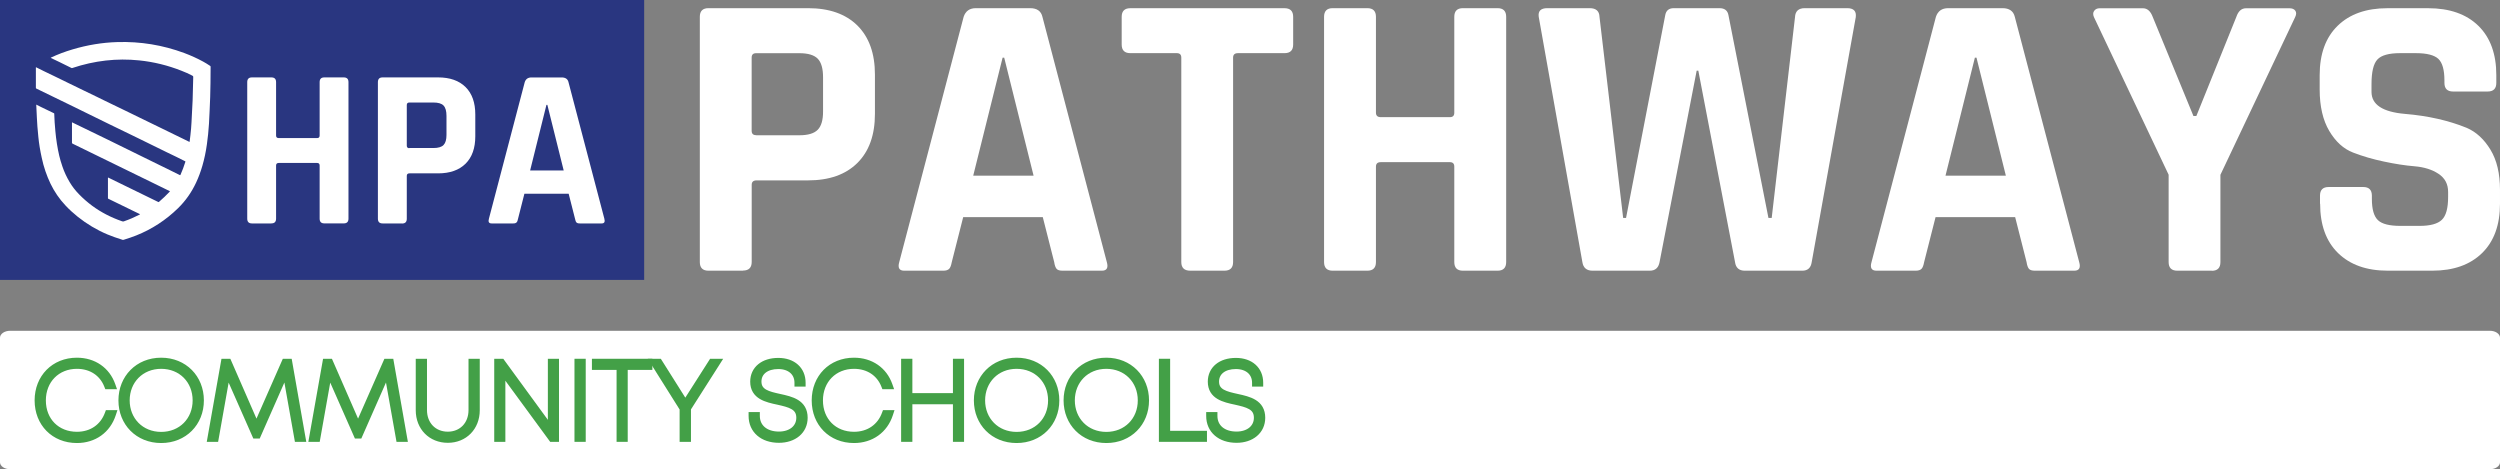 <svg width="325" height="61" viewBox="0 0 325 61" fill="none" xmlns="http://www.w3.org/2000/svg">
<rect x="0" y="0" width="325" height="61" fill="#808080" stroke="none"/>
<path d="M323.675 43H1.325C0.593 43 0 43.403 0 43.899V60.101C0 60.597 0.593 61 1.325 61H323.675C324.407 61 325 60.597 325 60.101V43.899C325 43.403 324.407 43 323.675 43Z" fill="white"/>
<path d="M96.602 35.19H92.096C91.354 35.19 90.977 34.812 90.977 34.07V2.181C90.977 1.439 91.354 1.062 92.096 1.062H105.04C107.805 1.062 109.936 1.816 111.456 3.312C112.976 4.821 113.742 6.94 113.742 9.706V14.794C113.742 17.56 112.976 19.679 111.456 21.188C109.936 22.696 107.799 23.45 105.04 23.45H98.362C97.937 23.45 97.721 23.636 97.721 24.031V34.052C97.721 34.794 97.344 35.172 96.602 35.172V35.196V35.19ZM98.296 17.584H103.921C105.052 17.584 105.842 17.344 106.309 16.865C106.776 16.387 106.997 15.596 106.997 14.507V10.047C106.997 8.916 106.77 8.113 106.309 7.635C105.842 7.156 105.052 6.916 103.921 6.916H98.296C97.907 6.916 97.715 7.102 97.715 7.497V16.991C97.715 17.38 97.901 17.572 98.296 17.572V17.584Z" fill="white"/>
<path d="M122.641 35.19H117.543C116.902 35.19 116.687 34.812 116.902 34.07L125.275 2.181C125.526 1.439 126.053 1.062 126.867 1.062H133.922C134.802 1.062 135.341 1.439 135.514 2.181L143.887 34.07C144.102 34.812 143.887 35.19 143.247 35.19H138.148C137.759 35.19 137.495 35.112 137.358 34.95C137.22 34.788 137.106 34.495 137.046 34.07L135.562 28.227H125.215L123.731 34.07C123.653 34.495 123.545 34.788 123.39 34.95C123.228 35.112 122.977 35.19 122.623 35.19H122.641ZM130.338 7.497L126.519 22.834H134.365L130.547 7.497H130.332H130.338Z" fill="white"/>
<path d="M159.195 35.189H154.736C153.958 35.189 153.569 34.812 153.569 34.07V7.491C153.569 7.102 153.366 6.91 152.989 6.91H146.938C146.196 6.91 145.819 6.533 145.819 5.791V2.187C145.819 1.445 146.196 1.067 146.938 1.067H166.993C167.735 1.067 168.112 1.445 168.112 2.187V5.791C168.112 6.533 167.735 6.91 166.993 6.91H160.942C160.518 6.91 160.302 7.096 160.302 7.491V34.07C160.302 34.812 159.925 35.189 159.183 35.189H159.195Z" fill="white"/>
<path d="M177.753 35.19H173.247C172.505 35.19 172.128 34.812 172.128 34.07V2.181C172.128 1.439 172.505 1.062 173.247 1.062H177.753C178.496 1.062 178.873 1.439 178.873 2.181V14.65C178.873 15.04 179.088 15.231 179.513 15.231H188.478C188.867 15.231 189.058 15.046 189.058 14.65V2.181C189.058 1.439 189.435 1.062 190.178 1.062H194.684C195.426 1.062 195.803 1.439 195.803 2.181V34.07C195.803 34.812 195.426 35.19 194.684 35.19H190.178C189.435 35.19 189.058 34.812 189.058 34.07V21.66C189.058 21.271 188.867 21.08 188.478 21.08H179.513C179.088 21.08 178.873 21.265 178.873 21.66V34.07C178.873 34.812 178.496 35.19 177.753 35.19Z" fill="white"/>
<path d="M214.457 35.19H207.036C206.258 35.19 205.821 34.812 205.708 34.07L200.034 2.181C199.932 1.439 200.297 1.062 201.153 1.062H206.665C207.479 1.062 207.91 1.439 207.934 2.181L211.01 28.329H211.387L216.474 2.013C216.576 1.373 216.953 1.062 217.593 1.062H223.53C224.194 1.062 224.583 1.361 224.697 1.965L229.897 28.329H230.322L233.351 2.229C233.387 1.451 233.817 1.062 234.619 1.062H240.131C240.987 1.062 241.346 1.451 241.25 2.229L235.523 34.07C235.421 34.812 235.008 35.19 234.308 35.19H226.821C226.079 35.19 225.654 34.812 225.553 34.07L220.783 9.191H220.567L215.744 34.07C215.606 34.812 215.181 35.19 214.475 35.19H214.463H214.457Z" fill="white"/>
<path d="M249.037 35.19H243.938C243.298 35.19 243.082 34.812 243.298 34.07L251.67 2.181C251.922 1.439 252.448 1.062 253.268 1.062H260.324C261.204 1.062 261.742 1.439 261.922 2.181L270.294 34.07C270.51 34.812 270.294 35.19 269.654 35.19H264.555C264.166 35.19 263.903 35.112 263.765 34.95C263.627 34.788 263.514 34.495 263.454 34.07L261.97 28.227H251.622L250.138 34.07C250.06 34.495 249.953 34.788 249.797 34.95C249.635 35.112 249.384 35.19 249.031 35.19H249.037ZM256.733 7.497L252.915 22.834H260.761L256.943 7.497H256.727H256.733Z" fill="white"/>
<path d="M287.547 35.19H283.041C282.299 35.19 281.922 34.813 281.922 34.07V22.714L272.215 2.229C272.077 1.918 272.077 1.636 272.239 1.415C272.4 1.187 272.64 1.074 272.957 1.074H278.582C279.145 1.074 279.576 1.451 279.851 2.193L285.147 15.082H285.525L290.725 2.193C290.977 1.451 291.389 1.074 291.994 1.074H297.619C297.973 1.074 298.236 1.175 298.385 1.385C298.547 1.601 298.535 1.888 298.362 2.241L288.654 22.726V34.082C288.654 34.825 288.277 35.202 287.535 35.202L287.547 35.19Z" fill="white"/>
<path d="M301.6 26.485V25.432C301.6 24.689 301.977 24.312 302.719 24.312H307.225C307.967 24.312 308.344 24.689 308.344 25.432V25.857C308.344 27.204 308.608 28.12 309.134 28.622C309.661 29.125 310.642 29.365 312.049 29.365H314.55C315.933 29.365 316.896 29.101 317.441 28.575C317.991 28.048 318.255 27.054 318.255 25.599V24.959C318.255 23.929 317.842 23.151 317.01 22.6C316.184 22.049 315.137 21.72 313.91 21.618C312.665 21.517 311.337 21.307 309.906 21.002C308.476 20.703 307.141 20.313 305.902 19.834C304.658 19.356 303.628 18.416 302.802 17.021C301.977 15.626 301.558 13.83 301.558 11.633V9.771C301.558 7.006 302.336 4.875 303.892 3.354C305.448 1.834 307.608 1.067 310.361 1.067H315.657C318.446 1.067 320.631 1.834 322.187 3.354C323.743 4.875 324.521 7.024 324.521 9.771V10.777C324.521 11.52 324.144 11.897 323.402 11.897H318.895C318.153 11.897 317.776 11.52 317.776 10.777V10.466C317.776 9.083 317.513 8.155 316.986 7.652C316.459 7.161 315.478 6.91 314.071 6.91H312.001C310.559 6.91 309.565 7.185 309.062 7.736C308.548 8.287 308.296 9.358 308.296 10.939V11.944C308.296 13.603 309.739 14.555 312.641 14.806C315.639 15.057 318.315 15.662 320.655 16.614C321.899 17.141 322.929 18.099 323.755 19.451C324.586 20.81 324.999 22.552 324.999 24.677V26.485C324.999 29.251 324.221 31.382 322.665 32.903C321.109 34.423 318.949 35.189 316.196 35.189H310.421C307.656 35.189 305.513 34.423 303.951 32.903C302.395 31.382 301.617 29.245 301.617 26.485H301.606H301.6Z" fill="white"/>
<rect width="83.742" height="36.388" transform="matrix(-1 0 0 1 83.742 0)" fill="#293680"/>
<path d="M18.192 27.856C18.192 27.856 18.171 27.824 18.138 27.813C17.955 27.732 17.729 27.619 17.481 27.495C16.802 27.166 15.671 26.611 14.076 25.835C14.044 25.825 14.033 25.792 14.033 25.755V23.108C14.033 23.108 14.044 23.065 14.076 23.087L20.59 26.267H20.622C20.622 26.267 20.665 26.245 20.692 26.223C21.155 25.83 21.608 25.388 22.071 24.903C22.093 24.881 22.093 24.86 22.071 24.849L9.41 18.663C9.41 18.663 9.357 18.619 9.357 18.571V15.903C9.357 15.903 9.357 15.893 9.367 15.903C9.739 16.087 11.28 16.841 13.979 18.14C14.34 18.307 14.825 18.56 15.45 18.862C16.026 19.158 16.694 19.46 17.249 19.746C17.352 19.8 17.589 19.913 17.96 20.096C18.774 20.489 19.771 20.98 20.934 21.556C21.172 21.68 21.419 21.794 21.656 21.907C22.287 22.214 22.869 22.494 23.386 22.764C23.418 22.774 23.44 22.764 23.456 22.742C23.704 22.187 23.919 21.61 24.102 21.023C24.102 21.001 24.102 20.98 24.081 20.969C23.348 20.586 22.497 20.188 21.683 19.794C20.746 19.331 19.819 18.878 18.892 18.425C18.553 18.258 18.316 18.145 18.181 18.075C17.513 17.746 17.131 17.552 17.018 17.509C16.781 17.396 16.544 17.283 16.296 17.159C15.865 16.943 15.45 16.739 15.019 16.539C14.712 16.394 14.475 16.281 14.297 16.189C13.667 15.871 13.02 15.569 12.341 15.23C11.889 15.003 11.458 14.788 11.054 14.599C10.849 14.508 10.633 14.394 10.407 14.281C10.1 14.125 9.885 14.023 9.761 13.963C9.567 13.872 7.897 13.058 4.718 11.511C4.686 11.49 4.664 11.468 4.664 11.42V8.774C4.664 8.741 4.686 8.741 4.707 8.752C5.079 8.946 5.418 9.113 5.725 9.259C6.221 9.496 6.641 9.701 6.991 9.868C7.66 10.207 8.29 10.487 8.958 10.827C9.163 10.929 9.41 11.053 9.68 11.177C10.089 11.371 10.483 11.56 10.865 11.754C11.318 11.98 12.05 12.32 12.616 12.6C13.193 12.896 13.79 13.166 14.405 13.473C14.96 13.753 15.525 14.006 16.091 14.287C16.576 14.534 16.975 14.729 17.276 14.863C17.934 15.17 18.564 15.51 19.221 15.812C19.787 16.081 20.433 16.41 20.961 16.658C21.592 16.954 22.206 17.277 22.815 17.563C23.424 17.843 24.081 18.194 24.625 18.447H24.646C24.727 17.903 24.781 17.326 24.84 16.717C24.862 16.502 24.873 16.232 24.894 15.925C24.964 14.739 25.007 13.775 25.04 13.053C25.04 12.772 25.072 11.754 25.12 10.024C25.12 9.878 25.077 9.878 24.953 9.808C24.512 9.582 24.07 9.377 23.596 9.199C21.823 8.499 19.992 8.046 18.101 7.852C15.175 7.545 12.277 7.884 9.41 8.838C9.378 8.849 9.357 8.849 9.33 8.849C9.303 8.849 9.287 8.838 9.249 8.817C8.074 8.229 7.202 7.809 6.625 7.54C6.593 7.518 6.593 7.507 6.625 7.486C7.509 7.065 8.446 6.715 9.427 6.424C11.339 5.853 13.284 5.529 15.24 5.47C18.246 5.378 21.15 5.853 23.957 6.893C24.803 7.211 25.632 7.583 26.419 8.014C26.677 8.148 26.974 8.342 27.324 8.569C27.378 8.601 27.378 8.639 27.378 8.704C27.378 10.175 27.356 11.473 27.324 12.616C27.281 13.861 27.222 15.014 27.168 16.076C27.114 16.97 27.022 17.865 26.898 18.754C26.764 19.724 26.57 20.651 26.311 21.546C26.096 22.289 25.826 23.028 25.498 23.728C24.91 24.995 24.119 26.116 23.149 27.064C21.565 28.611 19.744 29.802 17.691 30.616C17.206 30.809 16.673 30.987 16.086 31.171C16.016 31.192 15.962 31.192 15.902 31.171C15.87 31.16 15.849 31.149 15.849 31.149C15.181 30.944 14.55 30.718 13.952 30.47C12.562 29.883 11.275 29.112 10.1 28.174C9.534 27.721 9.001 27.236 8.505 26.703C7.713 25.868 7.056 24.892 6.571 23.89C6.065 22.828 5.677 21.707 5.429 20.522C5.214 19.552 5.068 18.646 4.987 17.822C4.885 16.825 4.82 15.99 4.793 15.3C4.783 14.95 4.75 14.384 4.713 13.613C4.713 13.613 4.713 13.602 4.723 13.602C4.826 13.645 5.03 13.748 5.311 13.899C6.113 14.292 6.679 14.567 7.018 14.723C7.04 14.723 7.051 14.755 7.051 14.777C7.072 15.332 7.094 15.715 7.105 15.909C7.126 16.329 7.158 16.701 7.196 17.04C7.299 18.161 7.466 19.234 7.703 20.252C7.805 20.683 7.94 21.147 8.112 21.643C8.349 22.343 8.667 23.022 9.05 23.669C9.378 24.224 9.782 24.752 10.262 25.243C10.795 25.798 11.371 26.293 11.991 26.757C13.144 27.603 14.432 28.271 15.87 28.767C15.962 28.799 16.026 28.799 16.096 28.778C16.786 28.541 17.476 28.244 18.187 27.883C18.187 27.883 18.198 27.862 18.187 27.851" fill="white"/>
<path d="M35.271 29.047H32.76C32.34 29.047 32.141 28.842 32.141 28.427V10.681C32.141 10.261 32.345 10.062 32.76 10.062H35.271C35.691 10.062 35.89 10.266 35.89 10.681V17.622C35.89 17.838 36.004 17.951 36.24 17.951H41.224C41.44 17.951 41.553 17.838 41.553 17.622V10.681C41.553 10.261 41.757 10.062 42.172 10.062H44.683C45.103 10.062 45.302 10.266 45.302 10.681V28.422C45.302 28.842 45.098 29.042 44.683 29.042H42.172C41.752 29.042 41.553 28.837 41.553 28.422V21.513C41.553 21.298 41.44 21.184 41.224 21.184H36.24C36.004 21.184 35.89 21.298 35.89 21.513V28.422C35.89 28.842 35.686 29.042 35.271 29.042V29.047Z" fill="white"/>
<path d="M52.257 29.047H49.746C49.326 29.047 49.127 28.842 49.127 28.427V10.681C49.127 10.261 49.332 10.062 49.746 10.062H56.95C58.485 10.062 59.676 10.482 60.522 11.317C61.367 12.152 61.788 13.344 61.788 14.879V17.719C61.788 19.255 61.367 20.446 60.522 21.282C59.676 22.117 58.485 22.537 56.95 22.537H53.232C52.995 22.537 52.882 22.65 52.882 22.866V28.438C52.882 28.859 52.677 29.058 52.263 29.058V29.047H52.257ZM53.211 19.244H56.341C56.971 19.244 57.413 19.11 57.661 18.851C57.919 18.582 58.043 18.151 58.043 17.541V15.068C58.043 14.437 57.919 13.995 57.661 13.721C57.402 13.451 56.96 13.327 56.341 13.327H53.211C52.995 13.327 52.882 13.441 52.882 13.656V18.937C52.882 19.153 52.995 19.266 53.211 19.266V19.255V19.244Z" fill="white"/>
<path d="M66.75 29.047H63.911C63.56 29.047 63.437 28.842 63.56 28.427L68.215 10.687C68.35 10.266 68.646 10.067 69.099 10.067H73.021C73.506 10.067 73.813 10.272 73.905 10.687L78.565 28.427C78.678 28.848 78.565 29.047 78.215 29.047H75.375C75.16 29.047 75.014 29.004 74.934 28.912C74.853 28.821 74.799 28.665 74.75 28.427L73.926 25.183H68.172L67.348 28.427C67.305 28.665 67.246 28.821 67.154 28.912C67.062 29.004 66.928 29.047 66.723 29.047H66.745H66.75ZM71.038 13.634L68.916 22.16H73.28L71.157 13.634H71.044H71.038Z" fill="white"/>
<path d="M160.664 46.778C161.636 46.778 162.463 47.062 163.05 47.587C163.639 48.115 163.966 48.868 163.966 49.758V50.008H163.018V49.758C163.018 49.133 162.783 48.632 162.385 48.286C161.983 47.936 161.394 47.726 160.664 47.726C159.893 47.726 159.28 47.925 158.866 48.252C158.458 48.576 158.226 49.036 158.226 49.604C158.226 49.934 158.302 50.183 158.426 50.379C158.551 50.577 158.735 50.737 158.973 50.873C159.46 51.149 160.125 51.296 160.858 51.459H160.857C161.624 51.625 162.464 51.811 163.107 52.21C163.435 52.414 163.719 52.677 163.92 53.026C164.121 53.376 164.231 53.799 164.231 54.308C164.231 55.214 163.864 55.973 163.234 56.502C162.609 57.029 161.74 57.316 160.748 57.316C159.666 57.316 158.742 57.005 158.085 56.434C157.425 55.86 157.054 55.041 157.054 54.07V53.82H158.016V54.07C158.016 54.77 158.284 55.332 158.746 55.723C159.212 56.117 159.897 56.354 160.748 56.354C161.514 56.354 162.143 56.136 162.576 55.778C163.005 55.423 163.256 54.919 163.256 54.308C163.256 53.958 163.179 53.694 163.055 53.488C162.93 53.28 162.746 53.113 162.509 52.974C162.023 52.689 161.358 52.538 160.611 52.368V52.369C159.865 52.21 159.034 52.031 158.394 51.647C158.068 51.452 157.782 51.199 157.579 50.861C157.376 50.522 157.264 50.112 157.264 49.618C157.264 48.762 157.606 48.042 158.216 47.541C158.821 47.045 159.669 46.778 160.664 46.778Z" fill="#43A047" stroke="#43A047" stroke-width="0.5"/>
<path d="M151.868 46.89V56.256H156.656V57.19H150.906V46.89H151.868Z" fill="#43A047" stroke="#43A047" stroke-width="0.5"/>
<path d="M143.819 46.75C146.899 46.75 149.124 49.034 149.124 52.054C149.124 55.075 146.898 57.344 143.819 57.344C140.726 57.344 138.516 55.06 138.516 52.054C138.516 49.049 140.725 46.75 143.819 46.75ZM143.819 47.698C141.287 47.698 139.478 49.571 139.478 52.054C139.478 54.522 141.286 56.396 143.819 56.397C146.353 56.397 148.162 54.536 148.162 52.054C148.162 49.557 146.353 47.698 143.819 47.698Z" fill="#43A047" stroke="#43A047" stroke-width="0.5"/>
<path d="M132.157 46.75C135.237 46.75 137.462 49.034 137.462 52.054C137.462 55.075 135.236 57.344 132.157 57.344C129.063 57.344 126.854 55.06 126.854 52.054C126.854 49.049 129.063 46.75 132.157 46.75ZM132.157 47.698C129.625 47.698 127.816 49.571 127.815 52.054C127.815 54.522 129.624 56.396 132.157 56.397C134.691 56.397 136.5 54.536 136.5 52.054C136.5 49.557 134.691 47.698 132.157 47.698Z" fill="#43A047" stroke="#43A047" stroke-width="0.5"/>
<path d="M118.358 46.89V51.356H124.131V46.89H125.078V57.19H124.131V52.304H118.358V57.19H117.396V46.89H118.358Z" fill="#43A047" stroke="#43A047" stroke-width="0.5"/>
<path d="M111.02 46.75C113.277 46.75 115.055 48.003 115.764 50.011L115.881 50.344H114.881L114.818 50.185C114.214 48.635 112.827 47.698 111.02 47.698C108.529 47.698 106.734 49.514 106.733 52.054C106.733 53.338 107.184 54.417 107.937 55.175C108.689 55.932 109.758 56.382 111.02 56.382C112.864 56.382 114.294 55.394 114.9 53.732L114.961 53.568H115.941L115.835 53.895C115.143 56.031 113.323 57.344 111.02 57.344C107.953 57.344 105.771 55.115 105.771 52.054C105.772 48.993 107.966 46.75 111.02 46.75Z" fill="#43A047" stroke="#43A047" stroke-width="0.5"/>
<path d="M101.178 46.778C102.149 46.778 102.976 47.062 103.563 47.587C104.153 48.115 104.479 48.868 104.479 49.758V50.008H103.531V49.758C103.531 49.133 103.297 48.632 102.898 48.286C102.496 47.936 101.908 47.726 101.178 47.726C100.407 47.726 99.794 47.925 99.38 48.252C98.971 48.576 98.739 49.036 98.739 49.604C98.739 49.934 98.816 50.183 98.939 50.379C99.064 50.577 99.249 50.737 99.486 50.873C99.973 51.149 100.638 51.296 101.372 51.459H101.371C102.138 51.625 102.978 51.811 103.621 52.21C103.948 52.414 104.232 52.677 104.434 53.026C104.635 53.376 104.745 53.799 104.745 54.308C104.745 55.214 104.377 55.973 103.748 56.502C103.122 57.029 102.253 57.316 101.262 57.316C100.179 57.316 99.255 57.005 98.599 56.434C97.939 55.86 97.567 55.041 97.567 54.07V53.82H98.529V54.07C98.529 54.77 98.798 55.332 99.26 55.723C99.726 56.117 100.41 56.354 101.262 56.354C102.028 56.354 102.657 56.136 103.09 55.778C103.519 55.423 103.769 54.919 103.77 54.308C103.77 53.958 103.693 53.694 103.568 53.488C103.443 53.28 103.259 53.113 103.022 52.974C102.537 52.689 101.872 52.538 101.125 52.368V52.369C100.379 52.21 99.548 52.031 98.907 51.647C98.582 51.452 98.296 51.199 98.093 50.861C97.889 50.522 97.777 50.112 97.777 49.618C97.777 48.762 98.12 48.042 98.73 47.541C99.334 47.045 100.183 46.778 101.178 46.778Z" fill="#43A047" stroke="#43A047" stroke-width="0.5"/>
<path d="M85.768 46.89L85.841 47.007L89.088 52.161L92.377 47.005L92.45 46.89H93.561L93.316 47.275L89.575 53.149V57.19H88.6V53.162L84.899 47.273L84.659 46.89H85.768Z" fill="#43A047" stroke="#43A047" stroke-width="0.5"/>
<path d="M84.56 46.89V47.838H81.353V57.19H80.405V47.838H77.199V46.89H84.56Z" fill="#43A047" stroke="#43A047" stroke-width="0.5"/>
<path d="M75.894 46.89V57.19H74.932V46.89H75.894Z" fill="#43A047" stroke="#43A047" stroke-width="0.5"/>
<path d="M65.297 46.89L65.372 46.993L71.472 55.346V46.89H72.42V57.19H71.651L71.576 57.088L65.448 48.73V57.19H64.5V46.89H65.297Z" fill="#43A047" stroke="#43A047" stroke-width="0.5"/>
<path d="M55.259 46.89V53.314C55.259 54.221 55.571 54.983 56.088 55.516C56.605 56.049 57.34 56.368 58.215 56.368C59.931 56.368 61.157 55.116 61.157 53.314V46.89H62.119V53.329C62.119 55.646 60.471 57.316 58.215 57.316C55.945 57.316 54.297 55.647 54.297 53.329V46.89H55.259Z" fill="#43A047" stroke="#43A047" stroke-width="0.5"/>
<path d="M42.987 46.89L43.053 47.041L46.548 55.044L50.071 47.04L50.137 46.89H50.916L50.952 47.097L52.674 56.897L52.726 57.19H51.756L51.72 56.984L50.28 48.873L46.874 56.607L46.809 56.756H46.301L46.235 56.607L42.828 48.887L41.39 56.984L41.353 57.19H40.384L40.435 56.897L42.172 47.096L42.208 46.89H42.987Z" fill="#43A047" stroke="#43A047" stroke-width="0.5"/>
<path d="M29.78 46.89L29.846 47.041L33.341 55.044L36.864 47.04L36.93 46.89H37.709L37.745 47.097L39.467 56.897L39.519 57.19H38.549L38.513 56.984L37.073 48.873L33.667 56.607L33.602 56.756H33.094L33.028 56.607L29.621 48.887L28.183 56.984L28.146 57.19H27.177L27.229 56.897L28.965 47.096L29.001 46.89H29.78Z" fill="#43A047" stroke="#43A047" stroke-width="0.5"/>
<path d="M20.95 46.75C24.03 46.75 26.255 49.034 26.255 52.054C26.255 55.075 24.029 57.344 20.95 57.344C17.856 57.344 15.646 55.06 15.646 52.054C15.647 49.049 17.856 46.75 20.95 46.75ZM20.95 47.698C18.418 47.698 16.608 49.571 16.608 52.054C16.608 54.522 18.417 56.396 20.95 56.397C23.484 56.397 25.293 54.536 25.293 52.054C25.293 49.557 23.483 47.698 20.95 47.698Z" fill="#43A047" stroke="#43A047" stroke-width="0.5"/>
<path d="M9.998 46.75C12.256 46.75 14.034 48.003 14.742 50.011L14.859 50.344H13.859L13.797 50.185C13.193 48.635 11.806 47.698 9.998 47.698C7.508 47.698 5.712 49.514 5.712 52.054C5.712 53.338 6.162 54.417 6.915 55.175C7.668 55.932 8.736 56.382 9.998 56.382C11.843 56.382 13.272 55.394 13.879 53.732L13.94 53.568H14.92L14.813 53.895C14.121 56.031 12.302 57.344 9.998 57.344C6.931 57.344 4.75 55.115 4.75 52.054C4.75 48.993 6.945 46.75 9.998 46.75Z" fill="#43A047" stroke="#43A047" stroke-width="0.5"/>
</svg>
